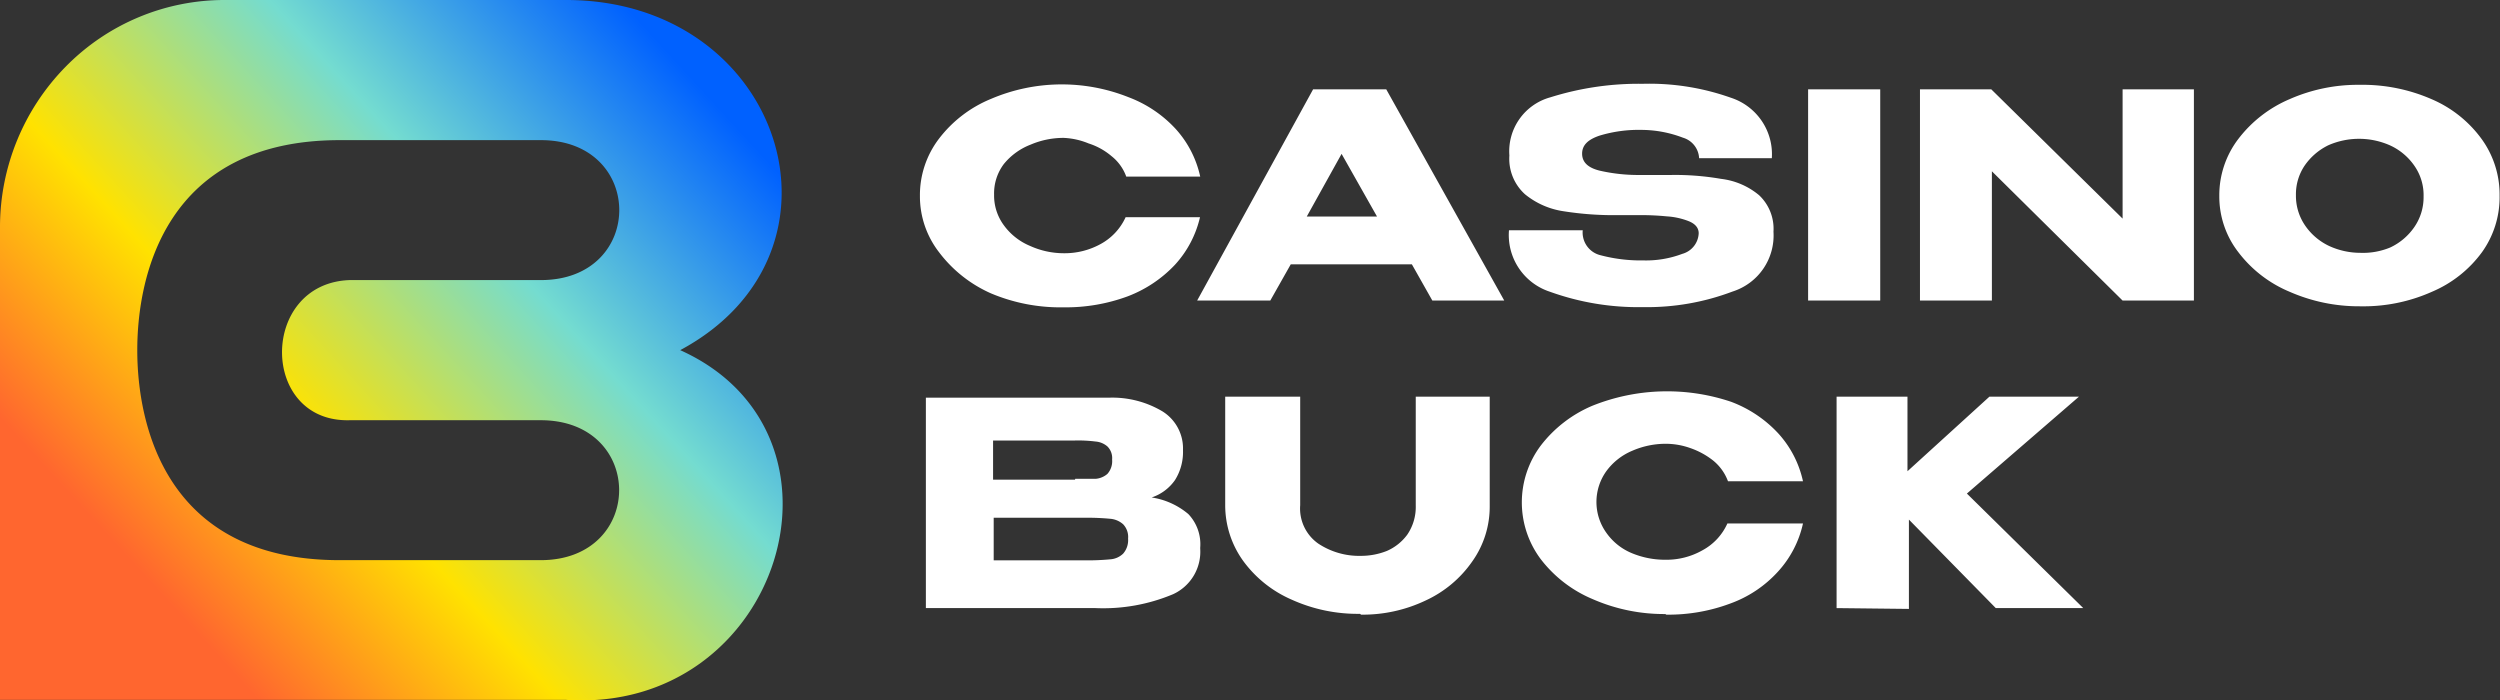 <svg xmlns="http://www.w3.org/2000/svg" xmlns:xlink="http://www.w3.org/1999/xlink" viewBox="0 0 122.02 34.19"><rect x="0" y="0" width="122.02" height="34.19" fill="#333333" stroke="none"/><defs><style>.a{fill-rule:evenodd;fill:url(#a);}.b{fill:#fff;}</style><linearGradient id="a" x1="-310.68" y1="-4.92" x2="-311.45" y2="-4.29" gradientTransform="translate(11903.46 173.8) scale(38.2 34.18)" gradientUnits="userSpaceOnUse"><stop offset="0" stop-color="#0061ff"/><stop offset="0.35" stop-color="#74dcd0"/><stop offset="0.7" stop-color="#ffe200"/><stop offset="1" stop-color="#ff662f"/></linearGradient></defs><path class="a" d="M27.63,0C38.2,0,42.13,12.3,33.2,17.09c9.11,4.1,4.89,17.76-5.57,17.07H0V11.09A11.17,11.17,0,0,1,3.21,3.25,10.86,10.86,0,0,1,11,0ZM26.4,6.84H16.58C8.06,6.84,6.7,13.5,6.7,17.09s1.35,10.25,9.87,10.25h9.82c5.1,0,5.11-6.83,0-6.83H17.08c-4.42.13-4.42-6.7,0-6.84H26.4C31.5,13.67,31.5,6.84,26.4,6.84Z" transform="translate(0 0)"/><path class="b" d="M51.9,15a8.7,8.7,0,0,0,3.15-.54,6.18,6.18,0,0,0,2.3-1.54,5.15,5.15,0,0,0,1.22-2.32H54.94a2.82,2.82,0,0,1-1.22,1.31,3.64,3.64,0,0,1-1.8.45A4,4,0,0,1,50.27,12,3,3,0,0,1,49,11a2.44,2.44,0,0,1-.48-1.5A2.38,2.38,0,0,1,49,8a3.14,3.14,0,0,1,1.3-.94,4.08,4.08,0,0,1,1.62-.33A3.58,3.58,0,0,1,53.13,7a3.25,3.25,0,0,1,1.12.62,2.24,2.24,0,0,1,.72,1h3.61a5.06,5.06,0,0,0-1.2-2.33,6,6,0,0,0-2.31-1.55,8.8,8.8,0,0,0-6.71.09,6.11,6.11,0,0,0-2.53,1.94,4.53,4.53,0,0,0-.93,2.79,4.45,4.45,0,0,0,.94,2.76,6.43,6.43,0,0,0,2.53,2A8.72,8.72,0,0,0,51.9,15ZM62,14.67l1-1.77h5.91l1,1.77h3.51L67.66,4.36H64.09L58.43,14.67Zm5.21-4.1H63.78l1.7-3.06Zm13,4.42a11.77,11.77,0,0,0,4.35-.76,2.87,2.87,0,0,0,2-2.92,2.25,2.25,0,0,0-.7-1.78A3.54,3.54,0,0,0,84,8.73a13.09,13.09,0,0,0-2.42-.19h-1.5a8.45,8.45,0,0,1-2-.21c-.57-.14-.86-.41-.86-.83s.29-.69.85-.88a6.59,6.59,0,0,1,2.07-.28,5.72,5.72,0,0,1,2,.38,1.1,1.1,0,0,1,.79,1h3.55a2.9,2.9,0,0,0-2-2.95,11.89,11.89,0,0,0-4.3-.68,14.37,14.37,0,0,0-4.51.66,2.73,2.73,0,0,0-2,2.84,2.33,2.33,0,0,0,.76,1.89,3.86,3.86,0,0,0,1.88.83A15.68,15.68,0,0,0,79,10.5h1a12.84,12.84,0,0,1,1.35.06,3.53,3.53,0,0,1,1.06.23c.33.13.5.33.5.6h0a1.09,1.09,0,0,1-.8,1,5,5,0,0,1-1.91.32,7.62,7.62,0,0,1-2.07-.25,1.14,1.14,0,0,1-.88-1.22h-3.6a2.91,2.91,0,0,0,2,3,12.71,12.71,0,0,0,4.53.75Zm11.56-.32V4.36H88.25V14.67Zm5.45,0V8.36l6.38,6.31h3.48V4.36H103.6v6.31L97.19,4.36H93.71V14.67Zm18,.28a8.19,8.19,0,0,0,3.48-.71,5.84,5.84,0,0,0,2.44-1.93A4.6,4.6,0,0,0,122,9.56a4.62,4.62,0,0,0-.88-2.78,5.87,5.87,0,0,0-2.44-1.94,8.42,8.42,0,0,0-3.5-.7,8.26,8.26,0,0,0-3.43.7,6.19,6.19,0,0,0-2.5,1.94,4.52,4.52,0,0,0-.93,2.78,4.43,4.43,0,0,0,.93,2.75,6.08,6.08,0,0,0,2.5,1.93,8.43,8.43,0,0,0,3.43.71Zm0-2.61a3.66,3.66,0,0,1-1.53-.33,2.94,2.94,0,0,1-1.18-1,2.56,2.56,0,0,1-.45-1.49,2.5,2.5,0,0,1,.42-1.43,3,3,0,0,1,1.16-1,3.73,3.73,0,0,1,3,0,2.91,2.91,0,0,1,1.2,1,2.5,2.5,0,0,1,.45,1.5,2.56,2.56,0,0,1-.45,1.49,2.94,2.94,0,0,1-1.18,1,3.47,3.47,0,0,1-1.46.26ZM53.47,29.68A8.79,8.79,0,0,0,57.26,29a2.28,2.28,0,0,0,1.32-2.22h0v-.05A2.13,2.13,0,0,0,58,25.09a3.62,3.62,0,0,0-1.79-.81,2.25,2.25,0,0,0,1.14-.85A2.57,2.57,0,0,0,57.74,22h0v-.06a2.13,2.13,0,0,0-1-1.86,4.78,4.78,0,0,0-2.61-.67H45.19V29.68Zm-1-6.27h-4V21.5h4a6.7,6.7,0,0,1,1,.05,1,1,0,0,1,.58.24.8.8,0,0,1,.23.64.93.93,0,0,1-.23.7,1,1,0,0,1-.57.24h-1ZM53,27.35H48.5V25.27H53a11.64,11.64,0,0,1,1.18.05,1.08,1.08,0,0,1,.64.27.9.9,0,0,1,.24.7,1,1,0,0,1-.24.73,1,1,0,0,1-.64.28A11.64,11.64,0,0,1,53,27.35ZM66.43,30a7.13,7.13,0,0,0,3.15-.69,5.64,5.64,0,0,0,2.28-1.91,4.61,4.61,0,0,0,.85-2.71h0V19.36H69.1v5.31a2.4,2.4,0,0,1-.41,1.42,2.44,2.44,0,0,1-1,.8,3.4,3.4,0,0,1-1.26.24,3.61,3.61,0,0,1-2.09-.6,2.09,2.09,0,0,1-.88-1.87h0v-5.3H59.8v5.31a4.64,4.64,0,0,0,.88,2.71,5.77,5.77,0,0,0,2.37,1.89,7.8,7.8,0,0,0,3.33.69Zm14.9,0a8.62,8.62,0,0,0,3.14-.55,5.8,5.8,0,0,0,2.3-1.54A5.1,5.1,0,0,0,88,25.55H84.31a2.77,2.77,0,0,1-1.22,1.31,3.55,3.55,0,0,1-1.8.46A4.21,4.21,0,0,1,79.65,27a2.85,2.85,0,0,1-1.25-1,2.58,2.58,0,0,1,0-3,3,3,0,0,1,1.27-1,4.09,4.09,0,0,1,1.62-.34,3.58,3.58,0,0,1,1.21.21,3.78,3.78,0,0,1,1.13.62,2.36,2.36,0,0,1,.71,1H88a5.06,5.06,0,0,0-1.2-2.33,6,6,0,0,0-2.31-1.55,9.8,9.8,0,0,0-6.76.19,6.22,6.22,0,0,0-2.53,1.95,4.62,4.62,0,0,0,0,5.54,6.22,6.22,0,0,0,2.53,1.95,8.68,8.68,0,0,0,3.55.73Zm11.84-.28V25.36l4.24,4.32h4.27L96,24.09l5.47-4.73H97.1L93.1,23V19.36H89.64V29.68Z" transform="translate(0 0)"/></svg>